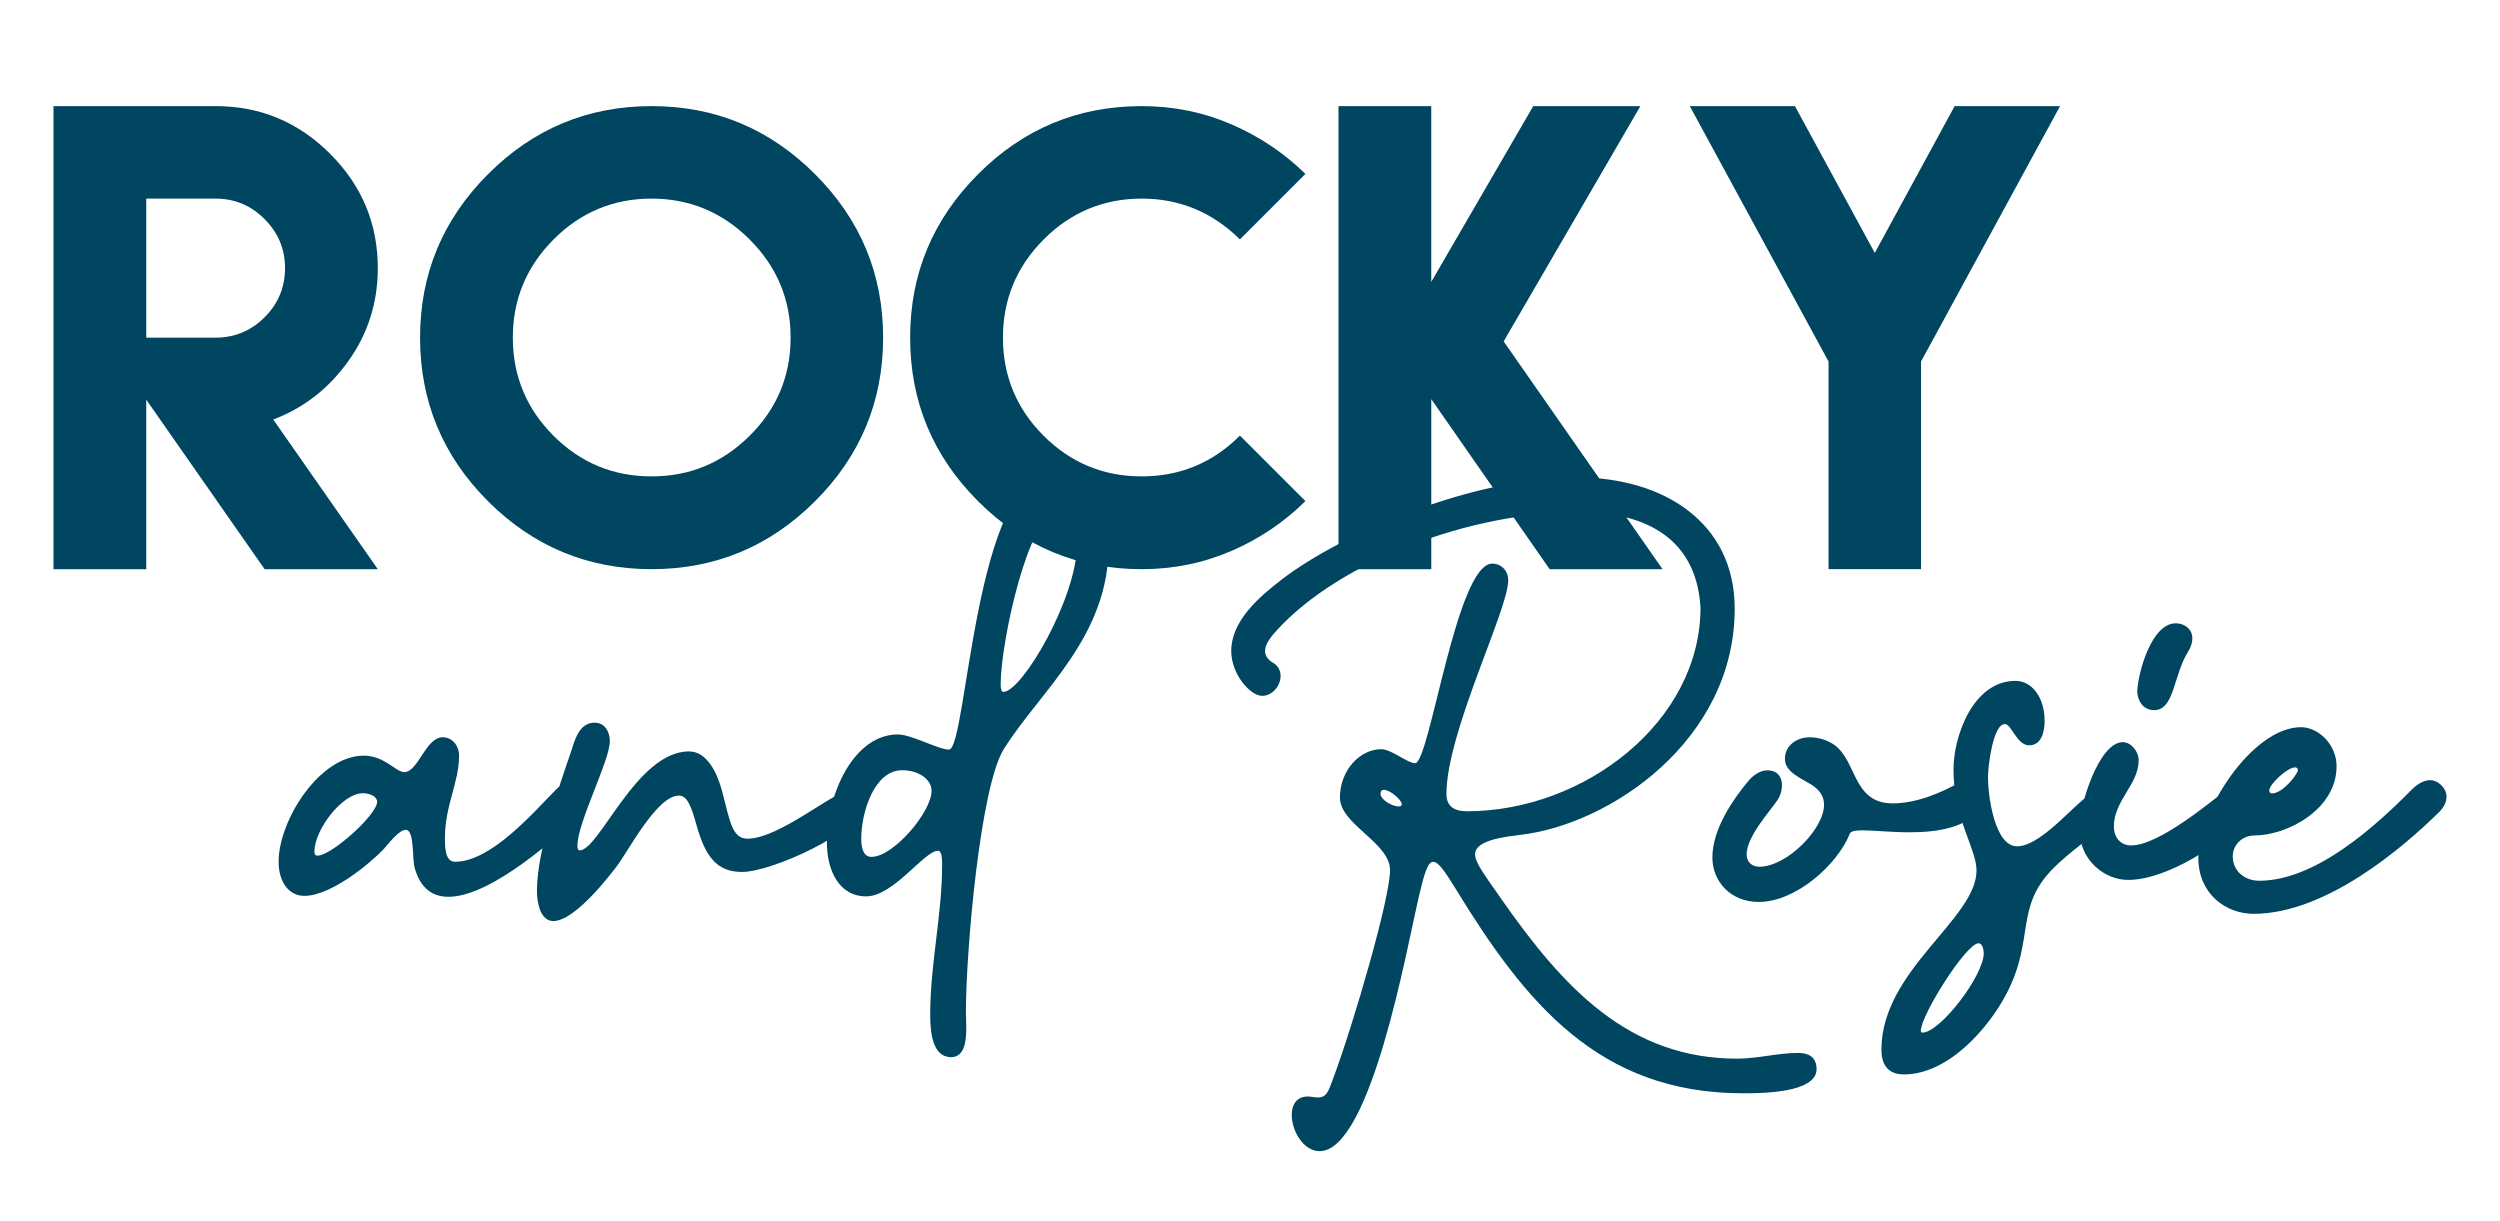 <?xml version="1.0" encoding="UTF-8"?> <svg xmlns="http://www.w3.org/2000/svg" id="Layer_1" data-name="Layer 1" viewBox="0 0 1080 527.38"><defs><style> .cls-1 { fill: #004661; } </style></defs><g><path class="cls-1" d="M23.1,185.82V45.84h69.99c19.28,0,35.78,6.87,49.52,20.6,13.73,13.73,20.6,30.2,20.6,49.39,0,14.89-4.24,28.27-12.72,40.15s-19.3,20.29-32.45,25.25l45.17,64.66h-48.89l-51.13-73.22v73.22H23.1v-60.06ZM93.1,145.86c8.27,0,15.35-2.94,21.22-8.81s8.81-12.95,8.81-21.22-2.94-15.24-8.81-21.16c-5.87-5.92-12.95-8.87-21.22-8.87h-29.91v60.06h29.91Z"></path><path class="cls-1" d="M352.1,75.25c19.61,19.61,29.41,43.15,29.41,70.61s-9.8,51.11-29.41,70.67c-19.61,19.57-43.15,29.35-70.61,29.35s-51.11-9.78-70.67-29.35-29.35-43.12-29.35-70.67,9.78-51,29.35-70.61,43.12-29.41,70.67-29.41,51,9.8,70.61,29.41ZM239.1,103.48c-11.71,11.79-17.56,25.92-17.56,42.38s5.85,30.67,17.56,42.38c11.71,11.71,25.83,17.56,42.38,17.56s30.59-5.85,42.38-17.56c11.79-11.71,17.68-25.83,17.68-42.38s-5.89-30.59-17.68-42.38c-11.79-11.79-25.92-17.68-42.38-17.68s-30.67,5.9-42.38,17.68Z"></path><path class="cls-1" d="M531.98,53.72c12.12,5.25,22.77,12.39,31.96,21.41l-28.29,28.29c-11.91-11.75-26.06-17.62-42.44-17.62s-30.67,5.9-42.38,17.68c-11.71,11.79-17.56,25.92-17.56,42.38s5.85,30.67,17.56,42.38c11.71,11.71,25.83,17.56,42.38,17.56s30.69-5.87,42.44-17.62l28.29,28.29c-9.18,9.1-19.83,16.28-31.96,21.53-12.12,5.25-25.05,7.88-38.78,7.88-27.55,0-51.11-9.78-70.67-29.35s-29.35-43.12-29.35-70.67,9.78-51,29.35-70.61,43.12-29.41,70.67-29.41c13.73,0,26.66,2.63,38.78,7.88Z"></path><path class="cls-1" d="M618.3,45.84v75.95l44.06-75.95h46.29l-59.07,101.64,68.63,98.41h-48.77l-51.13-73.47v73.47h-40.08V45.84h40.08Z"></path><path class="cls-1" d="M775.41,45.84l34.5,63.42,34.5-63.42h45.54l-60.06,110.32v89.72h-39.96v-89.72l-59.94-110.32h45.42Z"></path></g><g><path class="cls-1" d="M247.95,337.08c3.47,0,6.99,3.61,6.99,7.04,0,2.5-1.4,5.01-3.41,7.02-8.9,8.81-38.85,36.28-57.79,36.28-6.74,0-12.09-3.48-14.61-12.53-1.13-4.01-.02-16.42-3.83-16.42-3.06,0-7.89,6.57-9.43,8.22-5.86,6.22-22.85,20.33-34.39,20.33-6.71,0-11.12-6.01-11.12-14.78,0-17.67,17.54-45.79,36.76-45.79,9.05,0,13.87,7.11,17.52,7.11,6.02,0,9.21-15.06,16.61-15.06,4.28,0,7.07,3.85,7.07,7.82,0,11.88-6.11,21.63-6.11,35.66,0,4.44.16,10.3,4.38,10.3,15.75,0,34.22-21.78,43.6-31.16,2.2-2.21,4.96-4.06,7.77-4.06ZM135.83,367.89c0,1.11.28,1.74,1.41,1.74,5.92,0,25.68-17.67,25.68-23.27,0-2.23-3.03-3.68-6.18-3.68-8.91,0-20.91,15.77-20.91,25.21Z"></path><path class="cls-1" d="M256.92,312.19c4.15,0,6.53,3.63,6.53,7.99,0,8.48-14,35.01-14,45.18,0,1.02.15,2,.95,2,8.53,0,24.59-42.75,47.25-42.75,7.81,0,12.15,9.28,14.27,17.04,3.47,13.43,4.41,20.66,11.03,20.66,13.37,0,36.8-19.89,41.99-19.89,4.21,0,6.87,3.14,6.87,6.76,0,9.64-38,27.51-51.28,27.51-10.82,0-15.84-6.6-19.65-20.28-2.06-7.43-3.88-12.72-7.55-12.72-9.61,0-21.75,23.87-27.13,30.85-3.26,4.25-17.97,23.35-27.13,23.35-5.16,0-7.11-6.69-7.11-13.22,0-17.24,10.15-46.73,14.46-59.16,1.71-4.98,3.37-13.32,10.51-13.32Z"></path><path class="cls-1" d="M357.24,364.04c0-22.17,12.13-46.76,30.61-46.76,5.91,0,17.58,6.55,22.11,6.55,7.85,0,10.89-119.49,44.9-119.49,15.53,0,24.12,17.98,24.12,31.06,0,39.88-29.32,62.75-45.3,88.14-10.2,16.2-16.41,87.43-16.41,113.79,0,1.74.16,4.22.16,6.81,0,5.95-.86,12.55-6.56,12.55-7.88,0-9.02-10.23-9.02-18.19,0-22.64,5.15-42.83,5.15-65.06,0-4.28-.62-5.91-1.77-5.91-5.97,0-19.18,19.7-31.06,19.7s-16.94-11.45-16.94-23.2ZM376.51,370.17c9.38,0,25.93-19.32,25.93-28.62,0-4.64-5.3-8.81-12.72-8.81-12.06,0-17.66,18.23-17.66,29.53,0,4.73,1.19,7.91,4.44,7.91ZM432.29,295.64c0,2.05.35,3.26,1.16,3.26,8.01,0,31.83-40.48,31.83-63.89,0-5.28-2.66-13.25-8.77-13.25-12,0-24.22,55.46-24.22,73.88Z"></path><path class="cls-1" d="M553.2,292.06c0,4.16-3.45,8.55-7.95,8.55-5.14,0-13.35-9.32-13.35-19.39,0-12.77,11.55-22.99,21.69-30.78,25.92-19.94,82.28-44.21,127.59-44.21,37.42,0,68.21,19.45,68.21,56.7,0,56.96-54.02,93.4-92.88,97.76-13.87,1.55-19.27,4.26-19.27,8.39,0,3.61,4.26,9.13,11.06,18.89,27.1,38.92,55.42,69.37,102.17,69.37,8.62,0,17.82-2.48,26.34-2.48,4.08,0,7.95,1.47,7.95,7.03,0,10.37-24.18,10.41-31.76,10.41-62.33,0-93.96-38.96-124.25-88.48-4.71-7.7-7.5-11.51-9.59-11.51-2.48,0-3.97,5.39-6.46,16.03-4.75,20.31-20.46,108.96-42.61,108.96-7.05,0-12.06-8.78-12.06-15.63,0-4.39,2.05-7.98,6.93-7.98,1.27,0,3.09.43,4.31.43,3.86,0,4.59-2.73,6.48-7.72,9.42-25.32,24.75-78.54,24.75-90.47s-21.65-19.77-21.65-31.38,8.45-20.89,17.87-20.89c4.42,0,11.33,6.05,14.6,6.05,6.33,0,17.79-86.24,33.37-86.24,3.52,0,6.86,2.7,6.86,7.32,0,12.6-26.69,65.7-26.69,92.21,0,5.87,4.13,7.47,8.78,7.47,50.74,0,100.9-38.62,100.98-87.87-1.82-32.33-27.1-41.41-52.27-41.41-47.09,0-103.14,21.05-130.57,50.87-2.51,2.73-5.28,6.04-5.28,9.16,0,1.73.85,3.39,3.06,4.87,2.59,1.37,3.67,3.63,3.67,5.96ZM605.58,347.47c0-1.93-5.12-6.28-7.73-6.28-.87,0-1.47.55-1.47,1.65,0,2.74,5.17,5.54,7.77,5.54,1.02,0,1.43-.35,1.43-.91Z"></path><path class="cls-1" d="M851.81,336.45c4.21,0,6.89,3.37,6.89,7,0,1.46-.43,2.96-1.37,4.3-6.91,9.85-20.2,11.8-32.35,11.8-7.98,0-15.47-.84-20.33-.84-3.07,0-5.09.34-5.53,1.43-5.29,13.32-23.23,29.5-39.35,29.5-12.24,0-20.02-8.93-20.02-19.21,0-12.43,9.12-25.4,16.03-33.64,2.09-2.22,4.89-4,7.71-4,4.53,0,6.33,3.03,6.33,6.49,0,2.04-.63,4.23-1.7,6.02-3.39,5.07-13.57,16.09-13.57,23.71,0,3.54,2.42,5.42,5.49,5.42,11.84,0,27.95-16.26,27.95-26.81,0-3.2-1.55-6.22-5.55-8.7-4.67-2.89-11.35-5.47-11.35-11.03,0-6.15,5.42-9.38,10.74-9.38,3.8,0,7.82,1.3,10.6,3.29,9.84,7.02,7.9,25.26,25.24,25.26,10.53,0,21.44-4.85,28.86-9.05,1.94-1.09,3.72-1.56,5.29-1.56Z"></path><path class="cls-1" d="M912.64,349.06c0,2.21-.96,4.62-3.12,6.71-6.98,6.76-15.59,12.4-22.39,19.22-16.92,16.97-8,30.26-20.12,53.91-7.68,14.97-25.22,35.25-44.51,35.25-7.34,0-9.73-4.74-9.73-10.68,0-34.32,41.08-56.48,41.08-77.42,0-9.53-9.94-22.21-9.94-43.66,0-14.39,8.46-38.25,26.79-38.25,7.15,0,12.57,7.22,12.57,17.27,0,5.21-1.58,10.57-6.67,10.57-5.39,0-7.61-9.19-10.49-9.19-5.16,0-7.3,18.35-7.3,22.86,0,8.49,2.94,29.95,12.55,29.95,11.78,0,28.54-23.49,34.24-23.49,4.27,0,7.04,3.18,7.04,6.95ZM830.49,446.09c7.63,0,26.48-24.62,26.48-34.25,0-1.83-.65-4.35-2.24-4.35-5.37,0-24.93,31.16-24.93,37.74,0,.56.21.87.69.87Z"></path><path class="cls-1" d="M917.05,320.6c3.44,0,6.86,3.93,6.86,7.79,0,10.53-10.71,17.4-10.71,28.66,0,4.62,2.79,8.18,7.46,8.18,12.13,0,35.04-19.44,41.09-23.98,2.41-1.8,4.79-2.58,6.87-2.58,3.74,0,6.48,2.54,6.48,6.19,0,2.51-1.29,5.54-4.43,8.64-10.3,10.19-33.84,26.62-51.41,26.62-9.89,0-21.03-8.29-21.03-22.29,0-9.96,8.53-37.22,18.81-37.22ZM939.92,269.27c3.74,0,7.17,2.41,7.17,6.53,0,1.65-.51,3.6-1.85,5.74-6.34,10.08-5.85,25.24-14.65,25.24-4.87,0-7.17-4.13-7.3-8.09.34-8.11,6.12-29.42,16.63-29.42Z"></path><path class="cls-1" d="M1049.86,337.04c1.46,0,2.94.52,4.41,1.83,1.83,1.62,2.63,3.48,2.63,5.36,0,2.3-1.19,4.62-3.15,6.54-15.51,15.28-48.89,44-80.21,44-11.96,0-23.86-8.57-23.86-24.21,0-19.98,23.19-56.41,44.38-56.41,7.39,0,15.34,7.38,15.34,16.87,0,18.81-21.55,29.9-35.45,29.9-5.46,0-9.4,4.23-9.4,8.95,0,6.86,5.58,10.61,11.41,10.61,24.33,0,50.05-23.33,65.8-39.26,2.22-2.24,5.17-4.2,8.09-4.2ZM991.42,331.51c-3.22,0-11.11,7.23-11.11,10.03,0,.75.42,1.2,1.27,1.2,4.59,0,11.11-8.42,11.11-10.05,0-.75-.44-1.18-1.27-1.18Z"></path></g></svg> 